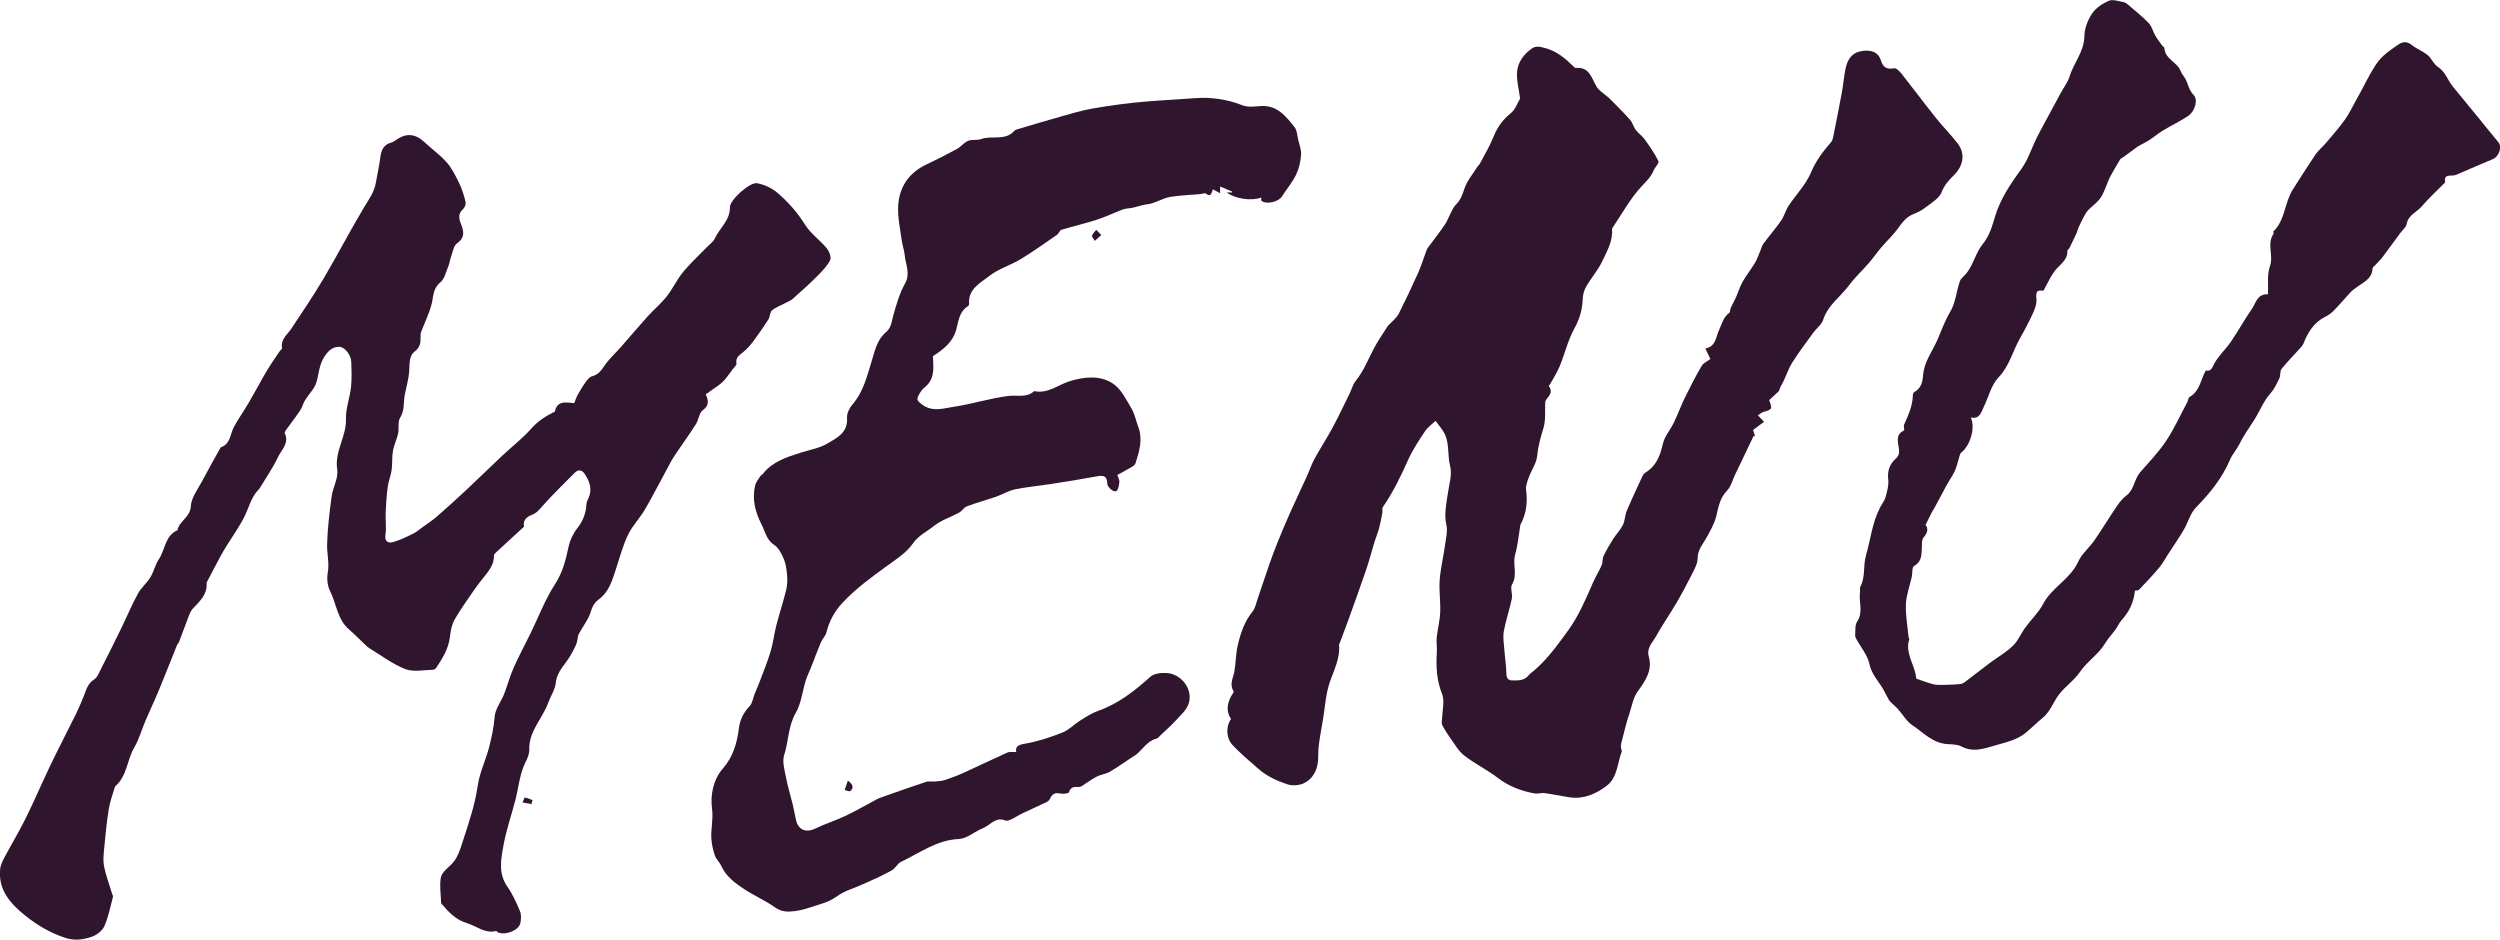 <?xml version="1.0" encoding="UTF-8"?> <svg xmlns="http://www.w3.org/2000/svg" version="1.1" viewBox="0 0 853.11 320.68"><g><g id="Layer_1"><g id="CIt2UQ"><g><path d="M420.08,245.38c-1.74-2.65-1.34-5.25.07-7.85.3-.56.97-1.38.8-1.65-1.51-2.35-.14-4.46.26-6.7.53-2.96.48-6.03,1.16-8.95.95-4.1,2.27-8.09,5.02-11.49.92-1.13,1.22-2.78,1.72-4.23,1.35-3.92,2.63-7.88,3.99-11.79.9-2.59,1.85-5.16,2.88-7.7,1.33-3.29,2.7-6.57,4.15-9.81,1.88-4.21,3.87-8.36,5.77-12.55.91-2,1.59-4.11,2.64-6.03,1.99-3.65,4.27-7.13,6.24-10.79,2.05-3.81,3.9-7.74,5.81-11.63.69-1.4,1.06-3.04,2.01-4.21,2.66-3.27,4.17-7.13,6.08-10.8,1.41-2.72,3.18-5.26,4.83-7.85.3-.47.81-.81,1.19-1.23.88-.97,2-1.83,2.57-2.97,2.33-4.65,4.57-9.36,6.69-14.11,1.1-2.45,1.87-5.04,2.81-7.57.11-.31.26-.62.45-.88,1.94-2.63,3.96-5.2,5.8-7.89.89-1.3,1.42-2.85,2.16-4.26.46-.88.87-1.85,1.56-2.52,1.58-1.54,2.27-3.31,2.95-5.44.88-2.79,3-5.2,4.6-7.77.17-.27.49-.46.64-.74,1.6-3.07,3.42-6.05,4.7-9.25,1.31-3.28,3.16-5.88,5.94-8.12,1.56-1.26,2.29-3.54,3.15-4.96-.41-3.29-1.29-6.33-1.01-9.26.31-3.24,2.33-6,5.12-7.88,1.33-.9,2.72-.56,4.39-.12,4.03,1.07,6.9,3.53,9.71,6.28.23.23.56.55.81.53,4.8-.43,5.38,3.63,7.16,6.51.66,1.07,1.87,1.8,2.85,2.66.47.42,1.01.76,1.45,1.2,2.36,2.4,4.78,4.75,7.01,7.27.88,1,1.21,2.47,2.02,3.56.85,1.13,2.14,1.94,2.96,3.09,1.73,2.42,3.46,4.88,4.76,7.54.31.63-1.2,2.05-1.67,3.19-.92,2.21-2.52,3.69-4.13,5.43-3.84,4.12-6.6,9.24-9.79,13.96-.14.2-.28.47-.26.69.3,4.03-1.73,7.42-3.32,10.82-1.45,3.09-3.8,5.74-5.53,8.72-.71,1.23-1.11,2.79-1.16,4.22-.13,3.59-1.02,6.75-2.82,9.99-2.2,3.99-3.26,8.6-5,12.87-.86,2.1-2.13,4.04-3.22,6.04-.15.28-.57.69-.51.79,1.84,2.62-.72,3.71-1.23,5.33-.16,3.05.23,6.27-.64,9.1-.96,3.14-1.82,6.15-2.13,9.46-.23,2.45-1.92,4.74-2.8,7.16-.51,1.41-1.16,2.99-.97,4.39.57,4.15.1,8.04-1.86,11.75-.04.07-.09.15-.1.22-.56,3.36-.83,6.81-1.77,10.07-.96,3.36.94,6.87-1.06,10.21-.71,1.19.26,3.27-.07,4.84-.77,3.72-2.04,7.34-2.73,11.07-.36,1.94-.01,4.02.14,6.03.21,2.89.69,5.76.74,8.65.02,1.46.72,2.13,1.8,2.16,2.09.04,4.29.17,5.84-1.8.45-.58,1.12-.98,1.69-1.46,4.65-3.97,8.19-8.9,11.74-13.8,3.66-5.05,6.05-10.78,8.54-16.45.87-1.99,2.05-3.85,2.91-5.84.4-.93.18-2.14.61-3.05.95-2,2.07-3.93,3.26-5.81,1.04-1.65,2.48-3.09,3.35-4.82.73-1.45.68-3.28,1.32-4.8,1.69-4.01,3.55-7.94,5.37-11.89.2-.43.52-.89.91-1.13,3.73-2.24,5.12-5.72,6.03-9.83.57-2.58,2.57-4.82,3.77-7.3,1.35-2.8,2.41-5.73,3.77-8.52,1.79-3.66,3.66-7.3,5.72-10.82.6-1.02,1.97-1.6,2.97-2.36-.6-1.24-1.09-2.26-1.72-3.58,3.69-.69,3.56-3.99,4.73-6.43.95-1.99,1.39-4.25,3.37-5.68.41-.3.34-1.22.6-1.8.56-1.24,1.24-2.42,1.8-3.66.77-1.73,1.31-3.59,2.24-5.23,1.25-2.2,2.87-4.19,4.16-6.37.81-1.36,1.32-2.91,1.95-4.38.32-.75.49-1.6.97-2.23,1.98-2.64,4.16-5.14,6.03-7.84,1.06-1.53,1.52-3.48,2.54-5.04,2.53-3.84,5.94-7.28,7.68-11.43,1.68-4,4.1-7.16,6.82-10.3.4-.46.6-1.14.73-1.76,1.02-5.07,2.04-10.15,2.97-15.24.49-2.67.71-5.39,1.24-8.05.54-2.67,1.83-5.1,4.61-5.85,2.97-.8,6.32-.44,7.39,2.78.93,2.79,2.06,3.27,4.64,2.89.76-.11,1.92,1.13,2.59,1.98,3.88,4.9,7.6,9.93,11.5,14.81,2.41,3.02,5.15,5.77,7.52,8.82,2.72,3.5,2,7.64-1.2,10.81-1.68,1.66-3.27,3.32-4.23,5.83-.84,2.21-3.65,3.76-5.74,5.4-1.19.94-2.65,1.61-4.07,2.19-2.39.97-3.71,2.9-5.16,4.88-1.68,2.3-3.82,4.27-5.68,6.45-1.43,1.68-2.67,3.52-4.12,5.19-2.25,2.6-4.82,4.97-6.86,7.72-2.92,3.94-7.26,6.78-8.84,11.81-.5,1.59-2.19,2.77-3.24,4.21-2.46,3.38-5,6.72-7.23,10.25-1.33,2.1-2.11,4.55-3.21,6.81-.47.95-1.13,1.81-1.36,2.97-1.12,1.04-2.24,2.07-3.35,3.1,1.11,3.13,1.1,3.11-2.09,4.09-.57.18-1.05.66-1.76,1.12.68.71,1.16,1.22,2.1,2.2-1.23.91-2.4,1.79-3.75,2.79.14.41.43,1.33.73,2.24l-.52-.25c-2.13,4.44-4.25,8.89-6.38,13.33-.88,1.83-1.39,4.02-2.73,5.4-2.4,2.48-2.89,5.42-3.62,8.53-.62,2.64-2.06,5.13-3.4,7.54-1.24,2.24-2.99,4.07-3,6.99,0,1.82-1.08,3.71-1.94,5.44-1.68,3.36-3.45,6.67-5.35,9.91-2.24,3.82-4.8,7.45-6.93,11.32-1.17,2.12-3.3,3.9-2.43,6.96,1.32,4.6-1.28,8.35-3.74,11.73-1.72,2.37-1.99,5.02-2.86,7.54-1.16,3.35-1.91,6.85-2.82,10.29-.12.44-.12.94-.09,1.4.04.48.4,1.04.25,1.42-1.5,3.99-1.44,8.85-5.14,11.64-3.66,2.77-7.87,4.67-12.75,3.9-2.84-.45-5.66-1.03-8.51-1.42-1.07-.14-2.24.32-3.3.13-4.56-.85-8.78-2.39-12.57-5.31-3.65-2.81-7.91-4.84-11.52-7.68-2.05-1.62-3.39-4.16-4.98-6.33-.77-1.04-1.43-2.17-2.08-3.3-.28-.49-.6-1.07-.57-1.6.13-2.27.47-4.52.56-6.79.04-1.04-.12-2.17-.5-3.13-1.81-4.57-2.02-9.29-1.72-14.11.1-1.63-.22-3.29-.05-4.9.3-2.91,1.08-5.79,1.2-8.7.15-3.61-.44-7.27-.19-10.87.27-3.86,1.22-7.66,1.75-11.51.34-2.49,1.06-5.14.54-7.48-.8-3.58-.03-6.88.44-10.3.44-3.24,1.62-6.73.85-9.69-.92-3.53-.26-7.22-1.64-10.52-.75-1.8-2.2-3.31-3.33-4.95-1.21,1.17-2.68,2.17-3.59,3.54-2.08,3.13-4.2,6.29-5.73,9.7-2.52,5.61-5.16,11.11-8.66,16.18-.34.5-.07,1.39-.2,2.08-.33,1.75-.65,3.51-1.11,5.22-.42,1.56-1.08,3.05-1.55,4.6-.95,3.11-1.76,6.27-2.8,9.35-1.95,5.75-4.03,11.46-6.08,17.18-.91,2.54-1.88,5.05-2.82,7.57-.14.38-.41.77-.38,1.13.36,4.71-1.87,8.7-3.28,12.97-1.28,3.86-1.5,8.07-2.18,12.13-.51,3.06-1.09,6.11-1.49,9.18-.24,1.83-.06,3.72-.28,5.56-.37,3.24-1.95,5.97-4.86,7.32-1.61.75-3.94.88-5.62.32-3.53-1.17-6.98-2.77-9.85-5.28-2.99-2.62-6.08-5.18-8.78-8.08-2.3-2.47-2.3-6.46-.58-8.84Z" fill="#2f162e"></path><path d="M195.93,137.62c.5-1.21.77-2.11,1.21-2.9.84-1.48,1.72-2.96,2.72-4.34.57-.78,1.31-1.75,2.14-1.96,2.04-.51,3.03-1.81,4.15-3.46,1.65-2.43,3.9-4.46,5.86-6.69,2.98-3.39,5.88-6.85,8.9-10.2,2.13-2.36,4.62-4.42,6.59-6.9,2.05-2.59,3.45-5.71,5.54-8.27,2.42-2.97,5.29-5.57,7.95-8.34,1.01-1.05,2.36-1.95,2.94-3.2,1.65-3.57,5.21-6.11,5.16-10.68-.03-2.51,6.81-8.56,9.19-8.16,2.48.42,5.12,1.66,7.04,3.3,3.64,3.11,6.8,6.7,9.41,10.87,1.88,3.01,5.05,5.2,7.36,7.99.87,1.05,1.68,3.15,1.2,4.09-1.07,2.1-2.86,3.9-4.57,5.61-2.62,2.62-5.38,5.09-8.15,7.55-.7.62-1.62.99-2.46,1.44-1.57.83-3.32,1.44-4.66,2.54-.75.62-.65,2.17-1.25,3.1-1.66,2.6-3.42,5.14-5.26,7.62-.95,1.27-2.06,2.46-3.27,3.48-1.27,1.07-2.76,1.79-2.35,3.94.11.56-.83,1.33-1.32,1.98-1.07,1.41-2.03,2.93-3.27,4.17-1.14,1.14-2.57,1.99-3.89,2.95-.65.48-1.32.93-2.01,1.42.95,2.13,1.26,3.77-1.02,5.43-1.26.91-1.38,3.25-2.33,4.74-2.32,3.62-4.83,7.11-7.24,10.68-.68,1-1.26,2.07-1.84,3.14-2.76,5.09-5.39,10.26-8.3,15.26-1.74,3-4.29,5.56-5.78,8.66-1.77,3.68-2.84,7.7-4.1,11.6-1.25,3.87-2.41,7.88-5.79,10.38-1.75,1.29-2.32,2.63-2.93,4.58-.81,2.59-2.72,4.83-3.98,7.3-.5.97-.39,2.24-.79,3.28-.52,1.33-1.25,2.58-1.93,3.84-1.72,3.15-4.71,5.49-5.13,9.5-.25,2.34-1.74,4.54-2.58,6.83-1.97,5.42-6.68,9.71-6.48,16.05.04,1.33-.54,2.78-1.17,4.01-2.1,4.09-2.41,8.63-3.52,12.97-1.34,5.23-3.16,10.37-4.11,15.66-.83,4.66-1.86,9.5,1.29,14.02,1.8,2.57,3.13,5.52,4.34,8.43.5,1.2.4,2.8.12,4.12-.52,2.47-5.22,4.27-7.67,3.09-.22-.1-.43-.48-.57-.45-3.84,1-6.67-1.69-9.97-2.67-3.76-1.11-6.28-3.79-8.7-6.62-.05-.06-.11-.15-.11-.22-.1-2.88-.57-5.81-.13-8.6.24-1.53,1.85-3.01,3.16-4.17,2.58-2.29,3.42-5.41,4.39-8.43,2-6.19,4.13-12.31,5.06-18.85.64-4.5,2.77-8.76,3.9-13.21.86-3.38,1.61-6.77,1.88-10.34.2-2.63,2.18-5.1,3.21-7.7,1.17-2.98,1.99-6.12,3.28-9.04,1.77-3.99,3.86-7.84,5.78-11.77,2.73-5.58,4.94-11.48,8.29-16.65,2.64-4.07,3.7-8.3,4.66-12.82.48-2.26,1.58-4.58,3.01-6.39,1.95-2.47,2.92-5.08,3.09-8.12.04-.64.3-1.3.59-1.89,1.55-3.15.53-5.94-1.26-8.57-.91-1.33-2.17-1.47-3.35-.28-3.7,3.74-7.48,7.41-10.98,11.34-1.1,1.23-1.93,2.36-3.61,3-1.47.56-3.15,1.64-2.7,3.86.02.07,0,.19-.05.24-2.99,2.74-5.99,5.47-8.96,8.23-.5.46-1.25,1.06-1.24,1.59.04,3.65-2.43,5.94-4.38,8.52-.74.97-1.52,1.92-2.2,2.93-2.33,3.43-4.8,6.79-6.85,10.38-.97,1.7-1.36,3.85-1.58,5.84-.46,4-2.47,7.25-4.59,10.47-.24.36-.73.8-1.11.8-3.19.05-6.72.86-9.5-.21-4.34-1.68-8.2-4.64-12.23-7.09-.68-.41-1.25-1.02-1.84-1.57-1.71-1.6-3.34-3.31-5.12-4.83-4.05-3.44-4.33-8.75-6.51-13.11-.91-1.82-1.16-4.31-.8-6.33.58-3.31-.3-6.46-.22-9.65.13-5.47.81-10.93,1.54-16.36.41-3.09,2.36-6.25,1.91-9.11-.99-6.24,3.16-11.29,2.98-17.3-.11-3.59,1.32-7.21,1.72-10.85.31-2.85.19-5.77.09-8.65-.08-2.32-2.17-5.05-4.02-5.13-2.36-.09-3.8,1.34-5.11,3.29-1.86,2.77-1.88,5.94-2.8,8.91-.67,2.18-2.58,3.96-3.82,5.98-.66,1.08-.95,2.39-1.64,3.44-1.33,2.03-2.85,3.94-4.26,5.92-.43.61-1.23,1.54-1.05,1.93,1.61,3.4-1.09,5.61-2.27,8.1-1.67,3.52-3.92,6.78-5.93,10.14-.21.35-.45.7-.74,1-2.54,2.63-3.29,6.16-4.85,9.29-1.71,3.43-3.99,6.57-6.01,9.84-.81,1.32-1.61,2.65-2.34,4.02-1.39,2.57-2.74,5.17-4.09,7.76-.19.36-.44.78-.42,1.16.19,3.85-2.42,6.1-4.72,8.56-.54.57-.92,1.35-1.21,2.09-1.2,3.1-2.34,6.22-3.52,9.33-.14.38-.51.67-.67,1.05-2.05,5.08-4.03,10.18-6.13,15.24-1.49,3.6-3.17,7.13-4.7,10.72-1.27,2.98-2.12,6.19-3.75,8.95-2.49,4.24-2.44,9.68-6.41,13.17-.06.05-.15.11-.17.18-.74,2.59-1.73,5.14-2.14,7.78-.73,4.66-1.18,9.38-1.62,14.08-.17,1.85-.32,3.79.07,5.57.69,3.13,1.81,6.17,2.75,9.25.09.31.33.66.26.92-.92,3.39-1.56,6.92-2.98,10.09-.71,1.58-2.69,3.05-4.41,3.6-2.81.91-5.63,1.38-8.88.32-5.16-1.68-9.68-4.38-13.73-7.64-4.9-3.94-9.23-8.67-8.51-15.79.13-1.33.76-2.68,1.4-3.89,2.38-4.49,5.03-8.85,7.28-13.4,3.01-6.08,5.66-12.33,8.6-18.44,2.8-5.82,5.8-11.54,8.65-17.34,1.05-2.15,1.97-4.36,2.84-6.59.75-1.92,1.26-3.79,3.27-5.06,1.19-.75,1.8-2.51,2.51-3.9,2.28-4.45,4.51-8.93,6.7-13.43,1.94-3.97,3.64-8.07,5.75-11.95,1.11-2.04,3.05-3.62,4.27-5.62,1.19-1.94,1.66-4.34,2.92-6.22,2.17-3.24,2.06-7.96,6.32-9.84.61-3.17,4.36-4.35,4.56-8.19.15-2.88,2.35-5.7,3.8-8.46,1.95-3.73,4.06-7.39,6.1-11.07.11-.21.2-.52.38-.58,3.32-1.17,3.11-4.54,4.44-6.97,1.56-2.86,3.47-5.52,5.11-8.34,2.06-3.51,3.94-7.12,6.01-10.63,1.37-2.31,2.93-4.5,4.42-6.74.27-.41.93-.83.87-1.14-.56-3.03,1.79-4.58,3.17-6.66,3.75-5.65,7.56-11.27,11.01-17.11,4.72-7.99,9-16.24,13.76-24.21,1.62-2.71,3.51-5.18,4.05-8.38.47-2.79,1.13-5.55,1.48-8.34.32-2.55.93-4.72,3.8-5.46.62-.16,1.18-.59,1.73-.97,3.43-2.35,6.5-2.06,9.55.79,2.53,2.36,5.4,4.39,7.66,6.97,1.8,2.06,3.06,4.64,4.27,7.14.97,1.99,1.62,4.16,2.14,6.32.17.72-.25,1.92-.82,2.43-1.72,1.52-1.51,3.16-.79,4.97,1,2.52,1.55,4.72-1.31,6.75-1.2.85-1.47,3.07-2.07,4.7-.36.98-.45,2.06-.85,3.01-.82,1.95-1.29,4.43-2.77,5.62-2.58,2.08-2.29,4.73-2.96,7.35-.84,3.29-2.4,6.4-3.61,9.59-.17.44-.16.97-.16,1.46.02,1.99-.04,3.67-2.01,5.18-2.15,1.65-1.66,4.6-1.9,7.12-.21,2.16-.8,4.29-1.22,6.43-.14.72-.34,1.43-.42,2.15-.26,2.33-.01,4.62-1.43,6.88-.88,1.41-.32,3.64-.7,5.45-.43,1.99-1.41,3.87-1.76,5.86-.37,2.14-.14,4.37-.44,6.53-.27,1.93-1.07,3.79-1.33,5.73-.39,2.9-.58,5.83-.71,8.76-.11,2.55.3,5.15-.08,7.64-.36,2.38,1.06,2.88,2.48,2.51,2.41-.63,4.7-1.8,6.97-2.9,1.11-.53,2.07-1.39,3.08-2.12,1.69-1.23,3.46-2.37,5.04-3.74,3.44-2.99,6.81-6.06,10.14-9.17,4.05-3.79,8.01-7.69,12.05-11.49,3.37-3.16,7.07-6.01,10.11-9.45,2.12-2.39,4.56-3.97,7.27-5.37.22-.11.62-.17.65-.32.9-4.04,4.02-3.05,6.57-2.89Z" fill="#2f162e"></path><path d="M430.43,67.41c-3.36,1.26-8.9.46-11.85-1.74h1.84c.02-.1.03-.2.05-.3-1.31-.55-2.62-1.09-4.11-1.72v2.29c-.96-.52-1.71-.92-2.46-1.33-.52,1.06-.49,2.88-2.46,1.42-.37-.27-1.23.15-1.86.21-3.42.3-6.88.39-10.25.96-2.12.36-4.1,1.51-6.19,2.17-1.05.33-2.2.36-3.24.63-1.15.3-2.3.65-3.46.9-1.09.23-2.26.2-3.29.58-2.99,1.1-5.86,2.53-8.89,3.51-3.96,1.28-8.04,2.2-12.03,3.41-.61.18-.88,1.26-1.48,1.68-4.13,2.85-8.21,5.78-12.49,8.38-3.43,2.08-7.52,3.23-10.61,5.68-3.02,2.39-7.3,4.39-6.95,9.47.02.29-.15.74-.38.88-3.01,1.8-3.22,5.1-4,7.94-1.2,4.4-4.42,6.79-7.96,9.12.11,3.4.73,6.95-1.93,9.81-.61.66-1.42,1.16-1.92,1.88-.64.92-1.43,1.98-1.43,2.99,0,.69,1.14,1.52,1.93,2.06,3.44,2.36,7.23.99,10.74.47,6.21-.92,12.28-2.93,18.5-3.65,2.97-.35,6.09.73,8.67-1.65,4.64,1.01,8.08-2.13,12.08-3.37,4.93-1.52,10.44-2.15,14.87.86,2.74,1.86,4.44,5.42,6.24,8.44,1.12,1.88,1.53,4.19,2.32,6.28,1.61,4.27.36,8.32-.92,12.35-.16.5-.69.97-1.17,1.25-1.67.99-3.39,1.89-5.05,2.81.34,1.08.76,1.73.69,2.32-.13,1.09-.24,2.48-.94,3.11-.79.71-3.17-1.12-3.19-2.52-.03-2.46-1.17-2.88-3.37-2.47-5.3.99-10.64,1.83-15.97,2.66-4.05.63-8.15.99-12.16,1.81-2.2.46-4.22,1.73-6.37,2.48-3.32,1.15-6.73,2.08-10.02,3.3-1.01.38-1.67,1.6-2.65,2.14-2.87,1.58-6.17,2.59-8.66,4.61-2.36,1.91-5.16,3.12-7.12,5.94-2.28,3.28-6.05,5.61-9.4,8.05-5.15,3.75-10.22,7.48-14.62,12.18-2.84,3.03-4.54,6.33-5.53,10.22-.29,1.14-1.34,2.07-1.82,3.19-1.2,2.86-2.26,5.78-3.4,8.67-.58,1.48-1.32,2.9-1.79,4.41-1.15,3.72-1.55,7.84-3.44,11.12-2.61,4.55-2.4,9.64-3.93,14.36-.71,2.2.11,4.99.58,7.44.61,3.19,1.58,6.31,2.35,9.48.43,1.76.71,3.55,1.12,5.31.79,3.38,3.49,4.37,6.61,2.84,3.32-1.63,6.91-2.72,10.25-4.31,3.68-1.75,7.2-3.83,10.82-5.72.94-.49,1.98-.81,2.99-1.16,4.58-1.61,9.15-3.25,13.76-4.75.92-.3,2.02,0,3.02-.1,1.16-.11,2.37-.18,3.46-.55,2.22-.74,4.41-1.58,6.54-2.55,4.89-2.22,9.72-4.58,14.62-6.77.82-.37,1.89-.15,3.05-.22-.3-1.86.64-2.42,3-2.82,4.35-.74,8.64-2.17,12.76-3.8,2.25-.88,4.05-2.84,6.16-4.15,1.93-1.21,3.89-2.49,6.02-3.24,6.92-2.44,12.46-6.81,17.83-11.63,1.27-1.14,3.76-1.43,5.63-1.3,5.11.36,9.02,5.69,7.45,10.46-.71,2.17-2.76,3.97-4.4,5.76-1.72,1.88-3.66,3.55-5.51,5.32-.29.28-.55.72-.89.8-3.22.72-4.75,3.57-7.05,5.46-.44.36-.96.62-1.44.93-2.54,1.68-5.02,3.46-7.65,4.99-1.29.75-2.91.89-4.26,1.55-1.43.7-2.72,1.69-4.09,2.53-.65.4-1.33,1.05-2,1.07-1.53.03-2.93-.26-3.54,1.81-.12.42-1.96.66-2.89.46-1.78-.39-2.87.06-3.57,1.74-.19.47-.68.92-1.15,1.15-2.77,1.33-5.59,2.57-8.36,3.9-1.23.59-2.37,1.38-3.61,1.95-.65.31-1.57.69-2.13.46-3.38-1.4-5.19,1.66-7.69,2.64-2.8,1.09-5.42,3.55-8.18,3.67-7.6.32-13.33,4.77-19.71,7.77-1.26.59-1.98,2.26-3.22,2.95-2.84,1.58-5.82,2.91-8.78,4.26-1.8.82-3.64,1.55-5.49,2.26-1.76.67-3.31,1.52-4.9,2.64-2.49,1.76-5.73,2.47-8.71,3.48-1.7.58-3.48,1.03-5.26,1.25-2.25.27-4.37.32-6.53-1.2-3.35-2.36-7.18-4.03-10.61-6.28-3.18-2.09-6.27-4.37-7.92-8.06-.53-1.19-1.66-2.13-2.09-3.34-.62-1.71-1.02-3.54-1.2-5.34-.35-3.56.69-6.99.19-10.75-.61-4.6.33-9.84,3.73-13.74,3.49-4,4.82-8.7,5.45-13.77.35-2.88,1.59-5.29,3.63-7.45.98-1.04,1.18-2.82,1.75-4.25.54-1.35,1.15-2.67,1.66-4.03,1.29-3.43,2.69-6.83,3.75-10.34.87-2.89,1.2-5.94,1.95-8.87,1.05-4.08,2.37-8.09,3.38-12.17.39-1.56.44-3.27.32-4.88-.15-1.89-.37-3.86-1.08-5.58-.76-1.81-1.78-3.92-3.32-4.91-2.69-1.73-3.11-4.65-4.32-6.99-2.1-4.07-3.35-8.63-2.17-13.35.28-1.11,1.08-2.09,1.71-3.09.21-.34.67-.51.92-.83,3.26-4.18,8.03-5.67,12.78-7.2,3.08-.99,6.43-1.51,9.15-3.11,3.25-1.91,7.15-3.72,6.78-8.82-.11-1.47.8-3.33,1.82-4.51,3.66-4.21,4.92-9.38,6.49-14.49,1.11-3.61,1.87-7.58,4.87-10.11,2.06-1.73,2.02-3.83,2.64-5.97,1.05-3.64,2.08-7.4,3.93-10.66,1.99-3.52.21-6.55-.07-9.79-.15-1.67-.79-3.29-1.01-4.96-.51-3.92-1.43-7.89-1.22-11.79.35-6.49,3.66-11.38,9.74-14.22,3.5-1.64,6.95-3.41,10.34-5.26,1.36-.74,2.37-2.18,3.77-2.76,1.34-.55,3.09-.09,4.47-.6,3.67-1.35,8.18.74,11.31-2.8.34-.38,1-.52,1.54-.68,4.61-1.37,9.22-2.77,13.85-4.06,3.84-1.07,7.67-2.27,11.58-2.93,6.01-1.02,12.08-1.84,18.15-2.35,5.49-.45,11-.69,16.5-1.13,5.38-.43,10.99.35,16.27,2.44,1.79.71,4.06.41,6.09.26,5.7-.43,8.7,3.47,11.69,7.24.8,1.01.83,2.65,1.15,4.02.42,1.79,1.17,3.63,1.04,5.39-.17,2.31-.72,4.74-1.73,6.82-1.25,2.58-3.19,4.82-4.73,7.27-1.25,1.99-5.3,2.97-7.09,1.56-.15-.12-.02-.6-.02-1.08Z" fill="#2f162e"></path><path d="M653.88,231.58c2.09.7,3.95,1.43,5.87,1.92,1.08.28,2.26.22,3.39.21,1.87-.03,3.75-.1,5.62-.26.61-.05,1.27-.35,1.76-.72,2.85-2.14,5.64-4.36,8.49-6.49,2.62-1.96,5.53-3.6,7.87-5.85,1.76-1.69,2.73-4.18,4.2-6.2,1.99-2.73,4.57-5.12,6.11-8.07,2.97-5.69,9.25-8.45,11.95-14.39,1.24-2.73,3.82-4.83,5.57-7.36,2.66-3.85,5.08-7.87,7.72-11.74.91-1.34,2.02-2.64,3.3-3.63,2.59-2.02,2.53-5.47,4.55-7.79,3.04-3.48,6.28-6.85,8.84-10.68,2.76-4.13,4.83-8.72,7.19-13.13.35-.65.41-1.68.92-1.97,3.47-1.98,3.7-5.86,5.48-9,1.94.4,2.14-1.01,2.95-2.46,1.49-2.67,3.89-4.82,5.63-7.38,2.48-3.62,4.58-7.5,7.1-11.1,1.41-2.01,1.8-5.24,5.55-5.08.16-3.28-.37-6.68.65-9.52,1.33-3.71-1.14-7.62,1.21-11.06.15-.22-.12-.76.04-.92,4-3.89,3.69-9.73,6.61-14.31,2.51-3.94,5.05-7.94,7.68-11.85.99-1.48,2.46-2.63,3.62-4,2.21-2.62,4.49-5.2,6.48-7.98,1.5-2.1,2.58-4.51,3.87-6.76,2.24-3.91,4.08-8,6.57-11.84,2.15-3.32,5.02-5.07,7.92-7.08,1.25-.87,2.81-1.03,4.35.22,1.67,1.36,3.82,2.13,5.49,3.5,1.34,1.1,2.03,3.08,3.44,3.98,2.62,1.67,3.36,4.55,5.14,6.73,3.18,3.88,6.36,7.75,9.53,11.63,2.02,2.47,3.98,4.97,6.04,7.4,1.31,1.54.16,4.91-1.88,5.74-3.84,1.55-7.62,3.26-11.44,4.88-.69.29-1.39.66-2.11.71-1.49.11-3.22-.25-2.76,2.23.01.07-.04.17-.09.22-2.66,2.69-5.47,5.25-7.92,8.12-1.68,1.97-4.56,2.86-5.11,5.96-.21,1.17-1.49,2.14-2.27,3.21-2.02,2.74-4,5.52-6.06,8.23-.77,1.01-1.74,1.88-2.6,2.82-.27.29-.72.6-.73.92-.13,3.75-3.38,4.78-5.69,6.64-.57.46-1.21.84-1.7,1.37-1.95,2.1-3.8,4.29-5.8,6.35-.82.85-1.84,1.59-2.9,2.12-3.92,1.94-5.96,5.33-7.5,9.2-.31.78-1.02,1.41-1.6,2.07-1.96,2.19-4.06,4.27-5.87,6.58-.6.77-.27,2.22-.73,3.18-.87,1.82-1.77,3.73-3.1,5.21-2.27,2.53-3.48,5.74-5.19,8.52-1.75,2.83-3.82,5.61-5.32,8.67-.93,1.88-2.44,3.5-3.26,5.42-2.65,6.21-6.79,11.35-11.43,16.08-2.18,2.22-2.77,5.09-4.21,7.59-1.66,2.89-3.59,5.62-5.4,8.42-1,1.54-1.86,3.21-3.03,4.61-2.2,2.62-4.55,5.11-6.91,7.58-.33.34-1.08.28-1.44.36-.37,3.93-1.96,7.19-4.54,10.06-.84.94-1.35,2.18-2.1,3.22-1.14,1.57-2.53,2.99-3.51,4.65-2.24,3.8-6.15,6.19-8.48,9.63-2.13,3.14-5.2,5.08-7.35,7.97-1.91,2.56-3.07,5.91-5.44,7.83-2.08,1.69-3.94,3.58-5.95,5.22-2.44,2-5.87,3.03-9.03,3.86-4.15,1.09-8.32,3.1-12.81.72-1.36-.72-3.18-.7-4.8-.8-4.97-.3-8.16-3.93-11.9-6.42-2.02-1.34-3.34-3.72-5.01-5.6-.56-.64-1.24-1.17-1.84-1.77-.43-.42-.92-.82-1.22-1.33-.67-1.13-1.19-2.34-1.84-3.48-1.64-2.86-4.03-5.13-4.78-8.72-.64-3.05-2.96-5.74-4.51-8.61-.19-.35-.4-.78-.36-1.15.14-1.59-.14-3.5.66-4.68,2.24-3.32.45-6.82,1.01-10.17.09-.56-.17-1.26.07-1.71,1.83-3.36.92-7.2,1.93-10.67,1.59-5.46,2.13-11.23,4.8-16.37.65-1.25,1.58-2.41,1.94-3.73.53-1.94,1.11-4.05.87-5.99-.35-2.87.58-5.18,2.47-6.91,1.21-1.1,1.35-1.96,1.2-3.38-.25-2.26-1.4-4.84,1.69-6.32.27-.13-.2-1.44.07-2.03,1.44-3.25,2.94-6.46,2.98-10.13,0-.35.27-.87.56-1.02,2.24-1.18,2.78-3.52,2.91-5.52.31-4.73,3.18-8.27,4.94-12.32,1.37-3.14,2.5-6.42,4.25-9.34,2-3.34,2.16-7.12,3.39-10.62.28-.8,1.08-1.44,1.7-2.09,2.87-3,3.48-7.33,6-10.43,2.33-2.87,3.23-5.94,4.26-9.42,1.75-5.94,5.3-11.25,9.02-16.36,2.22-3.04,3.41-6.83,5.07-10.28.48-1,.99-1.98,1.52-2.95,2.29-4.26,4.59-8.51,6.89-12.76.98-1.82,2.34-3.51,2.93-5.45,1.43-4.72,5.03-8.56,5.1-13.91.03-2.59,1.14-5.46,2.6-7.64,1.29-1.92,3.57-3.45,5.75-4.38,1.37-.59,3.36.19,5.05.47.53.09,1.06.5,1.49.87,2.39,2.05,4.88,4,7.05,6.27,1.08,1.13,1.45,2.91,2.27,4.32.71,1.21,1.59,2.32,2.41,3.47.19.26.65.46.66.71.21,3.82,4.46,4.8,5.61,7.98.35.97,1.2,1.75,1.66,2.7.88,1.79,1.14,3.75,2.72,5.36,1.6,1.63.48,5.57-1.9,7.17-2.72,1.83-5.73,3.23-8.54,4.93-1.62.98-3.07,2.23-4.66,3.27-1.14.74-2.39,1.32-3.58,1.99-.4.22-.77.5-1.14.77-1.35.99-2.69,1.99-4.03,2.98-.43.32-1.02.53-1.28.95-1.18,1.93-2.29,3.9-3.39,5.88-.35.64-.56,1.36-.86,2.03-.79,1.76-1.36,3.69-2.46,5.24-1.11,1.56-2.8,2.69-4.16,4.09-.56.57-.96,1.31-1.34,2.02-.65,1.19-1.26,2.41-1.82,3.64-.33.71-.49,1.5-.81,2.22-.77,1.7-1.57,3.38-2.4,5.05-.17.35-.73.63-.72.93.13,3.09-2.27,4.47-3.96,6.47-1.72,2.04-2.77,4.65-4.21,7.17-1.98-.24-2.69.04-2.39,2.73.26,2.4-1.26,5.13-2.42,7.52-1.01,2.09-2.18,4.17-3.29,6.16-2.44,4.36-3.54,9.36-7.26,13.21-2.42,2.5-3.29,6.49-4.91,9.79-.94,1.91-1.34,4.47-4.51,3.87,1.62,3.46-.18,9.55-3.24,11.92-.54.42-.63,1.43-.88,2.18-.47,1.41-.75,2.9-1.38,4.22-.78,1.65-1.88,3.15-2.76,4.76-1.43,2.6-2.8,5.24-4.21,7.86-.28.51-.63.98-.9,1.5-.65,1.28-1.27,2.57-2.08,4.21.93,1.14.84,2.53-.65,4.24-.75.87-.54,2.64-.62,4.02-.13,2.28-.17,4.39-2.66,5.75-.73.4-.5,2.46-.78,3.75-.68,3.09-1.86,6.16-1.99,9.27-.16,3.74.56,7.51.92,11.26.02.24.29.51.23.69-1.45,4.52,1.49,8.23,2.24,12.34.07.4.11.8.17,1.21Z" fill="#2f162e"></path><path d="M289.33,266.39c2.11,1.53,1.9,2.67.82,3.56-.32.26-1.26-.23-1.92-.38.34-.98.67-1.95,1.1-3.19Z" fill="#2f162e"></path><path d="M373.6,82.2c-.47-.82-1.08-1.44-.96-1.77.28-.74.94-1.35,1.45-2.01.57.59,1.14,1.19,1.7,1.78-.62.57-1.25,1.14-2.19,2Z" fill="#2f162e"></path><path d="M181.35,274.4c-1.01-.19-2.03-.39-3.04-.58.28-.58.62-1.68.82-1.65.89.11,1.74.55,2.6.87-.13.45-.26.91-.39,1.36Z" fill="#2f162e"></path></g></g></g></g></svg> 